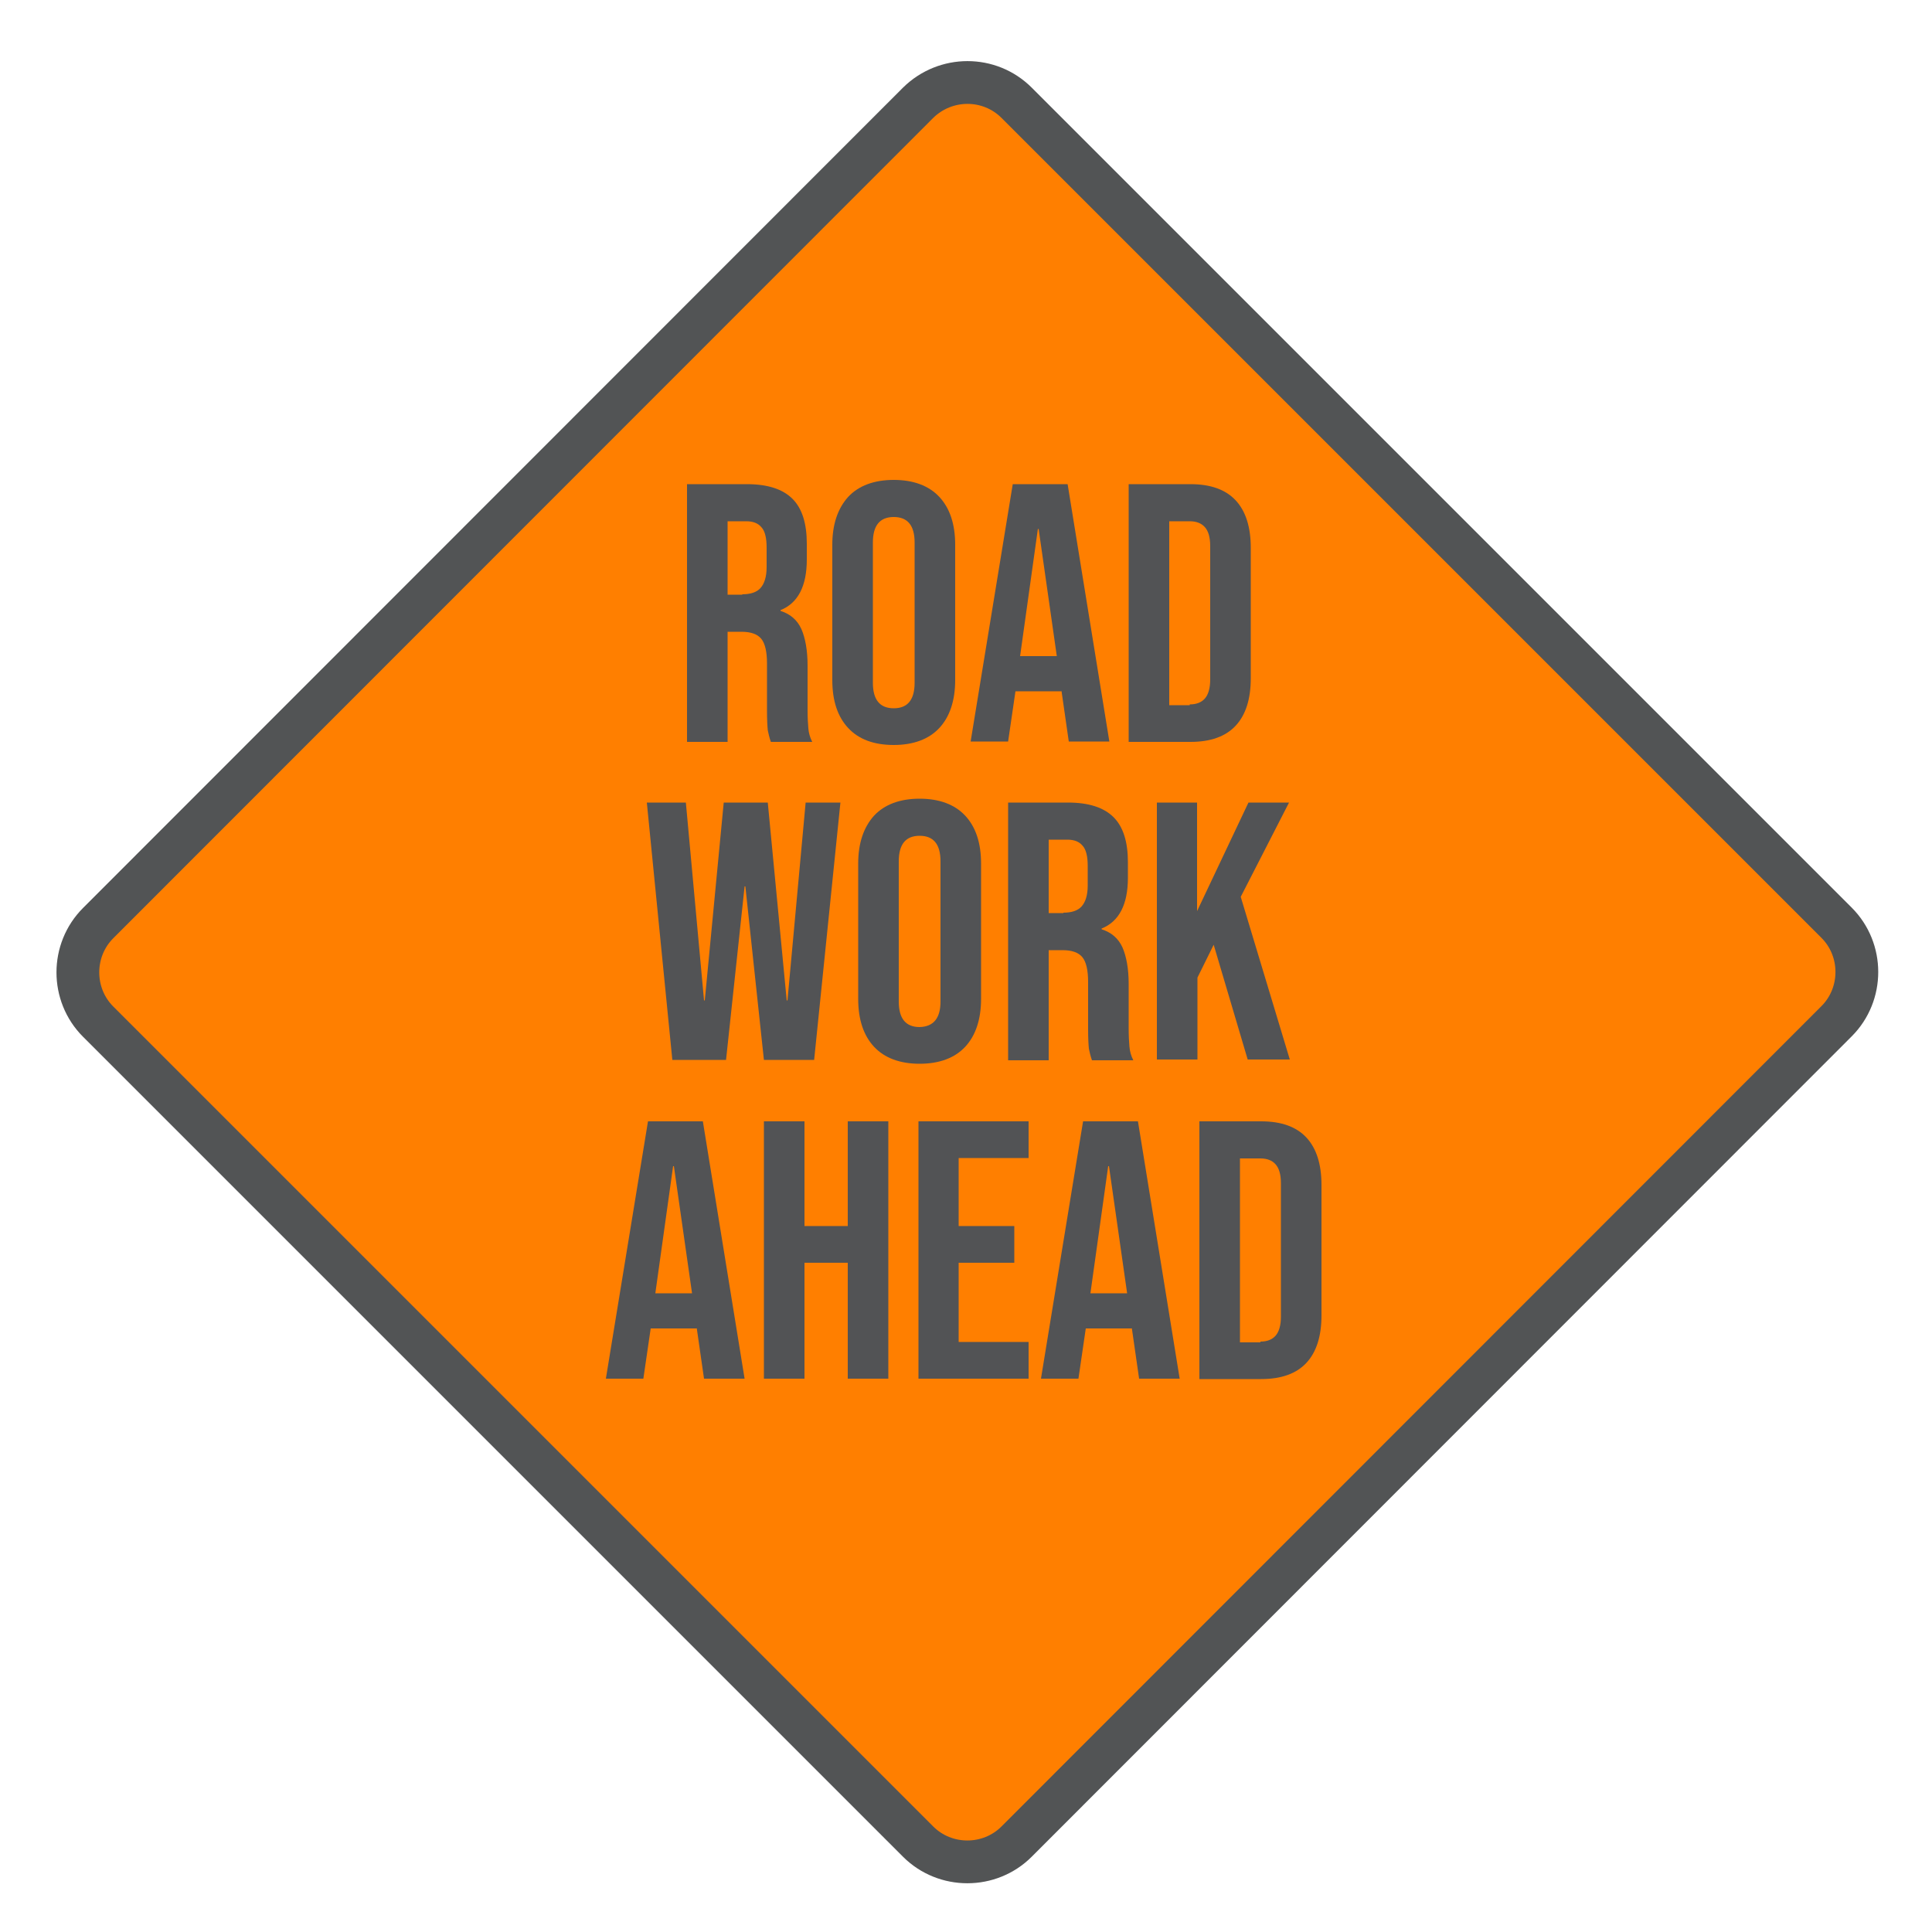 <?xml version="1.0" encoding="utf-8"?>
<!-- Generator: Adobe Illustrator 27.4.0, SVG Export Plug-In . SVG Version: 6.00 Build 0)  -->
<svg version="1.1" id="Layer_1" xmlns="http://www.w3.org/2000/svg" xmlns:xlink="http://www.w3.org/1999/xlink" x="0px" y="0px"
	 viewBox="0 0 500 500" style="enable-background:new 0 0 500 500;" xml:space="preserve">
<style type="text/css">
	.st0{fill:#FF7F00;stroke:#525455;stroke-width:11.069;stroke-miterlimit:10;}
	.st1{fill:#525355;}
</style>
<g transform="translate(-616.48)">
</g>
<path class="st0" d="M263.1,26.6l212.2,212.2c7,7,7,18.5,0,25.5l0,0L263.1,476.6c-7,7-18.5,7-25.5,0l0,0L25.4,264.4
	c-7-7-7-18.5,0-25.5L237.6,26.6C244.7,19.6,256.1,19.6,263.1,26.6"/>
<g>
	<path class="st1" d="M177.8,125.3h15.5c5.4,0,9.3,1.3,11.8,3.8c2.5,2.5,3.7,6.4,3.7,11.6v4.1c0,6.9-2.3,11.3-6.8,13.1v0.2
		c2.5,0.8,4.3,2.3,5.4,4.7c1,2.3,1.6,5.5,1.6,9.4v11.7c0,1.9,0.1,3.4,0.2,4.6c0.1,1.2,0.4,2.3,1,3.5h-10.7c-0.4-1.1-0.6-2.1-0.8-3
		c-0.1-1-0.2-2.7-0.2-5.1v-12.2c0-3-0.5-5.2-1.5-6.4c-1-1.2-2.7-1.8-5.1-1.8h-3.6v28.5h-10.5V125.3z M192.1,153.8
		c2.1,0,3.7-0.5,4.7-1.6c1-1.1,1.6-2.9,1.6-5.4v-5.1c0-2.4-0.4-4.2-1.3-5.2c-0.9-1.1-2.2-1.6-4-1.6h-4.8v19H192.1z"/>
	<path class="st1" d="M219.5,188.4c-2.7-2.9-4.1-7-4.1-12.4v-35c0-5.3,1.4-9.4,4.1-12.4c2.7-2.9,6.7-4.4,11.8-4.4
		c5.1,0,9.1,1.5,11.8,4.4c2.7,2.9,4.1,7,4.1,12.4v35c0,5.3-1.4,9.5-4.1,12.4c-2.7,2.9-6.7,4.4-11.8,4.4
		C226.1,192.8,222.2,191.3,219.5,188.4z M236.7,176.7v-36.3c0-4.4-1.8-6.6-5.4-6.6c-3.6,0-5.4,2.2-5.4,6.6v36.3
		c0,4.4,1.8,6.6,5.4,6.6C234.9,183.3,236.7,181.1,236.7,176.7z"/>
	<path class="st1" d="M262.1,125.3h14.2l10.8,66.6h-10.5l-1.9-13.2v0.2h-11.9l-1.9,13h-9.7L262.1,125.3z M273.5,169.8l-4.7-32.9
		h-0.2l-4.6,32.9H273.5z"/>
	<path class="st1" d="M292.1,125.3h16c5.2,0,9.1,1.4,11.7,4.2c2.6,2.8,3.9,6.9,3.9,12.3v33.7c0,5.4-1.3,9.5-3.9,12.3
		c-2.6,2.8-6.5,4.2-11.7,4.2h-16V125.3z M307.9,182.3c1.7,0,3-0.5,3.9-1.5c0.9-1,1.4-2.7,1.4-4.9v-34.6c0-2.3-0.5-3.9-1.4-4.9
		c-0.9-1-2.2-1.5-3.9-1.5h-5.3v47.6H307.9z"/>
	<path class="st1" d="M167.4,207.7h10.1l4.7,51.2h0.2l4.9-51.2h11.4l4.9,51.2h0.2l4.7-51.2h9l-6.8,66.6h-13l-4.8-44.9h-0.2
		l-4.8,44.9h-13.9L167.4,207.7z"/>
	<path class="st1" d="M226.2,270.9c-2.7-2.9-4.1-7-4.1-12.4v-35c0-5.3,1.4-9.4,4.1-12.4c2.7-2.9,6.7-4.4,11.8-4.4
		c5.1,0,9.1,1.5,11.8,4.4c2.7,2.9,4.1,7,4.1,12.4v35c0,5.3-1.4,9.5-4.1,12.4c-2.7,2.9-6.7,4.4-11.8,4.4
		C232.9,275.3,228.9,273.8,226.2,270.9z M243.4,259.2v-36.3c0-4.4-1.8-6.6-5.4-6.6c-3.6,0-5.4,2.2-5.4,6.6v36.3
		c0,4.4,1.8,6.6,5.4,6.6C241.6,265.7,243.4,263.5,243.4,259.2z"/>
	<path class="st1" d="M260.9,207.7h15.5c5.4,0,9.3,1.3,11.8,3.8c2.5,2.5,3.7,6.4,3.7,11.6v4.1c0,6.9-2.3,11.3-6.8,13.1v0.2
		c2.5,0.8,4.3,2.3,5.4,4.7c1,2.3,1.6,5.5,1.6,9.4v11.7c0,1.9,0.1,3.4,0.2,4.6c0.1,1.2,0.4,2.3,1,3.5h-10.7c-0.4-1.1-0.6-2.1-0.8-3
		c-0.1-1-0.2-2.7-0.2-5.1v-12.2c0-3-0.5-5.2-1.5-6.4c-1-1.2-2.7-1.8-5.1-1.8h-3.6v28.5h-10.5V207.7z M275.2,236.2
		c2.1,0,3.7-0.5,4.7-1.6c1-1.1,1.6-2.9,1.6-5.4v-5.1c0-2.4-0.4-4.2-1.3-5.2c-0.9-1.1-2.2-1.6-4-1.6h-4.8v19H275.2z"/>
	<path class="st1" d="M299.3,207.7h10.5v28.1l13.3-28.1h10.5l-12.5,24.4l12.7,42.1h-10.9l-8.8-29.7l-4.2,8.5v21.2h-10.5V207.7z"/>
	<path class="st1" d="M167.7,290.2h14.2l10.8,66.6h-10.5l-1.9-13.2v0.2h-11.9l-1.9,13h-9.7L167.7,290.2z M179.1,334.7l-4.7-32.9
		h-0.2l-4.6,32.9H179.1z"/>
	<path class="st1" d="M197.7,290.2h10.5v27.1h11.2v-27.1h10.5v66.6h-10.5v-30h-11.2v30h-10.5V290.2z"/>
	<path class="st1" d="M237.7,290.2h28.5v9.5h-18.1v17.6h14.4v9.5h-14.4v20.5h18.1v9.5h-28.5V290.2z"/>
	<path class="st1" d="M280.3,290.2h14.2l10.8,66.6h-10.5l-1.9-13.2v0.2h-11.9l-1.9,13h-9.7L280.3,290.2z M291.7,334.7l-4.7-32.9
		h-0.2l-4.6,32.9H291.7z"/>
	<path class="st1" d="M310.4,290.2h16c5.2,0,9.1,1.4,11.7,4.2c2.6,2.8,3.9,6.9,3.9,12.3v33.7c0,5.4-1.3,9.5-3.9,12.3
		c-2.6,2.8-6.5,4.2-11.7,4.2h-16V290.2z M326.2,347.2c1.7,0,3-0.5,3.9-1.5c0.9-1,1.4-2.7,1.4-4.9v-34.6c0-2.3-0.5-3.9-1.4-4.9
		c-0.9-1-2.2-1.5-3.9-1.5h-5.3v47.6H326.2z"/>
</g>
</svg>
